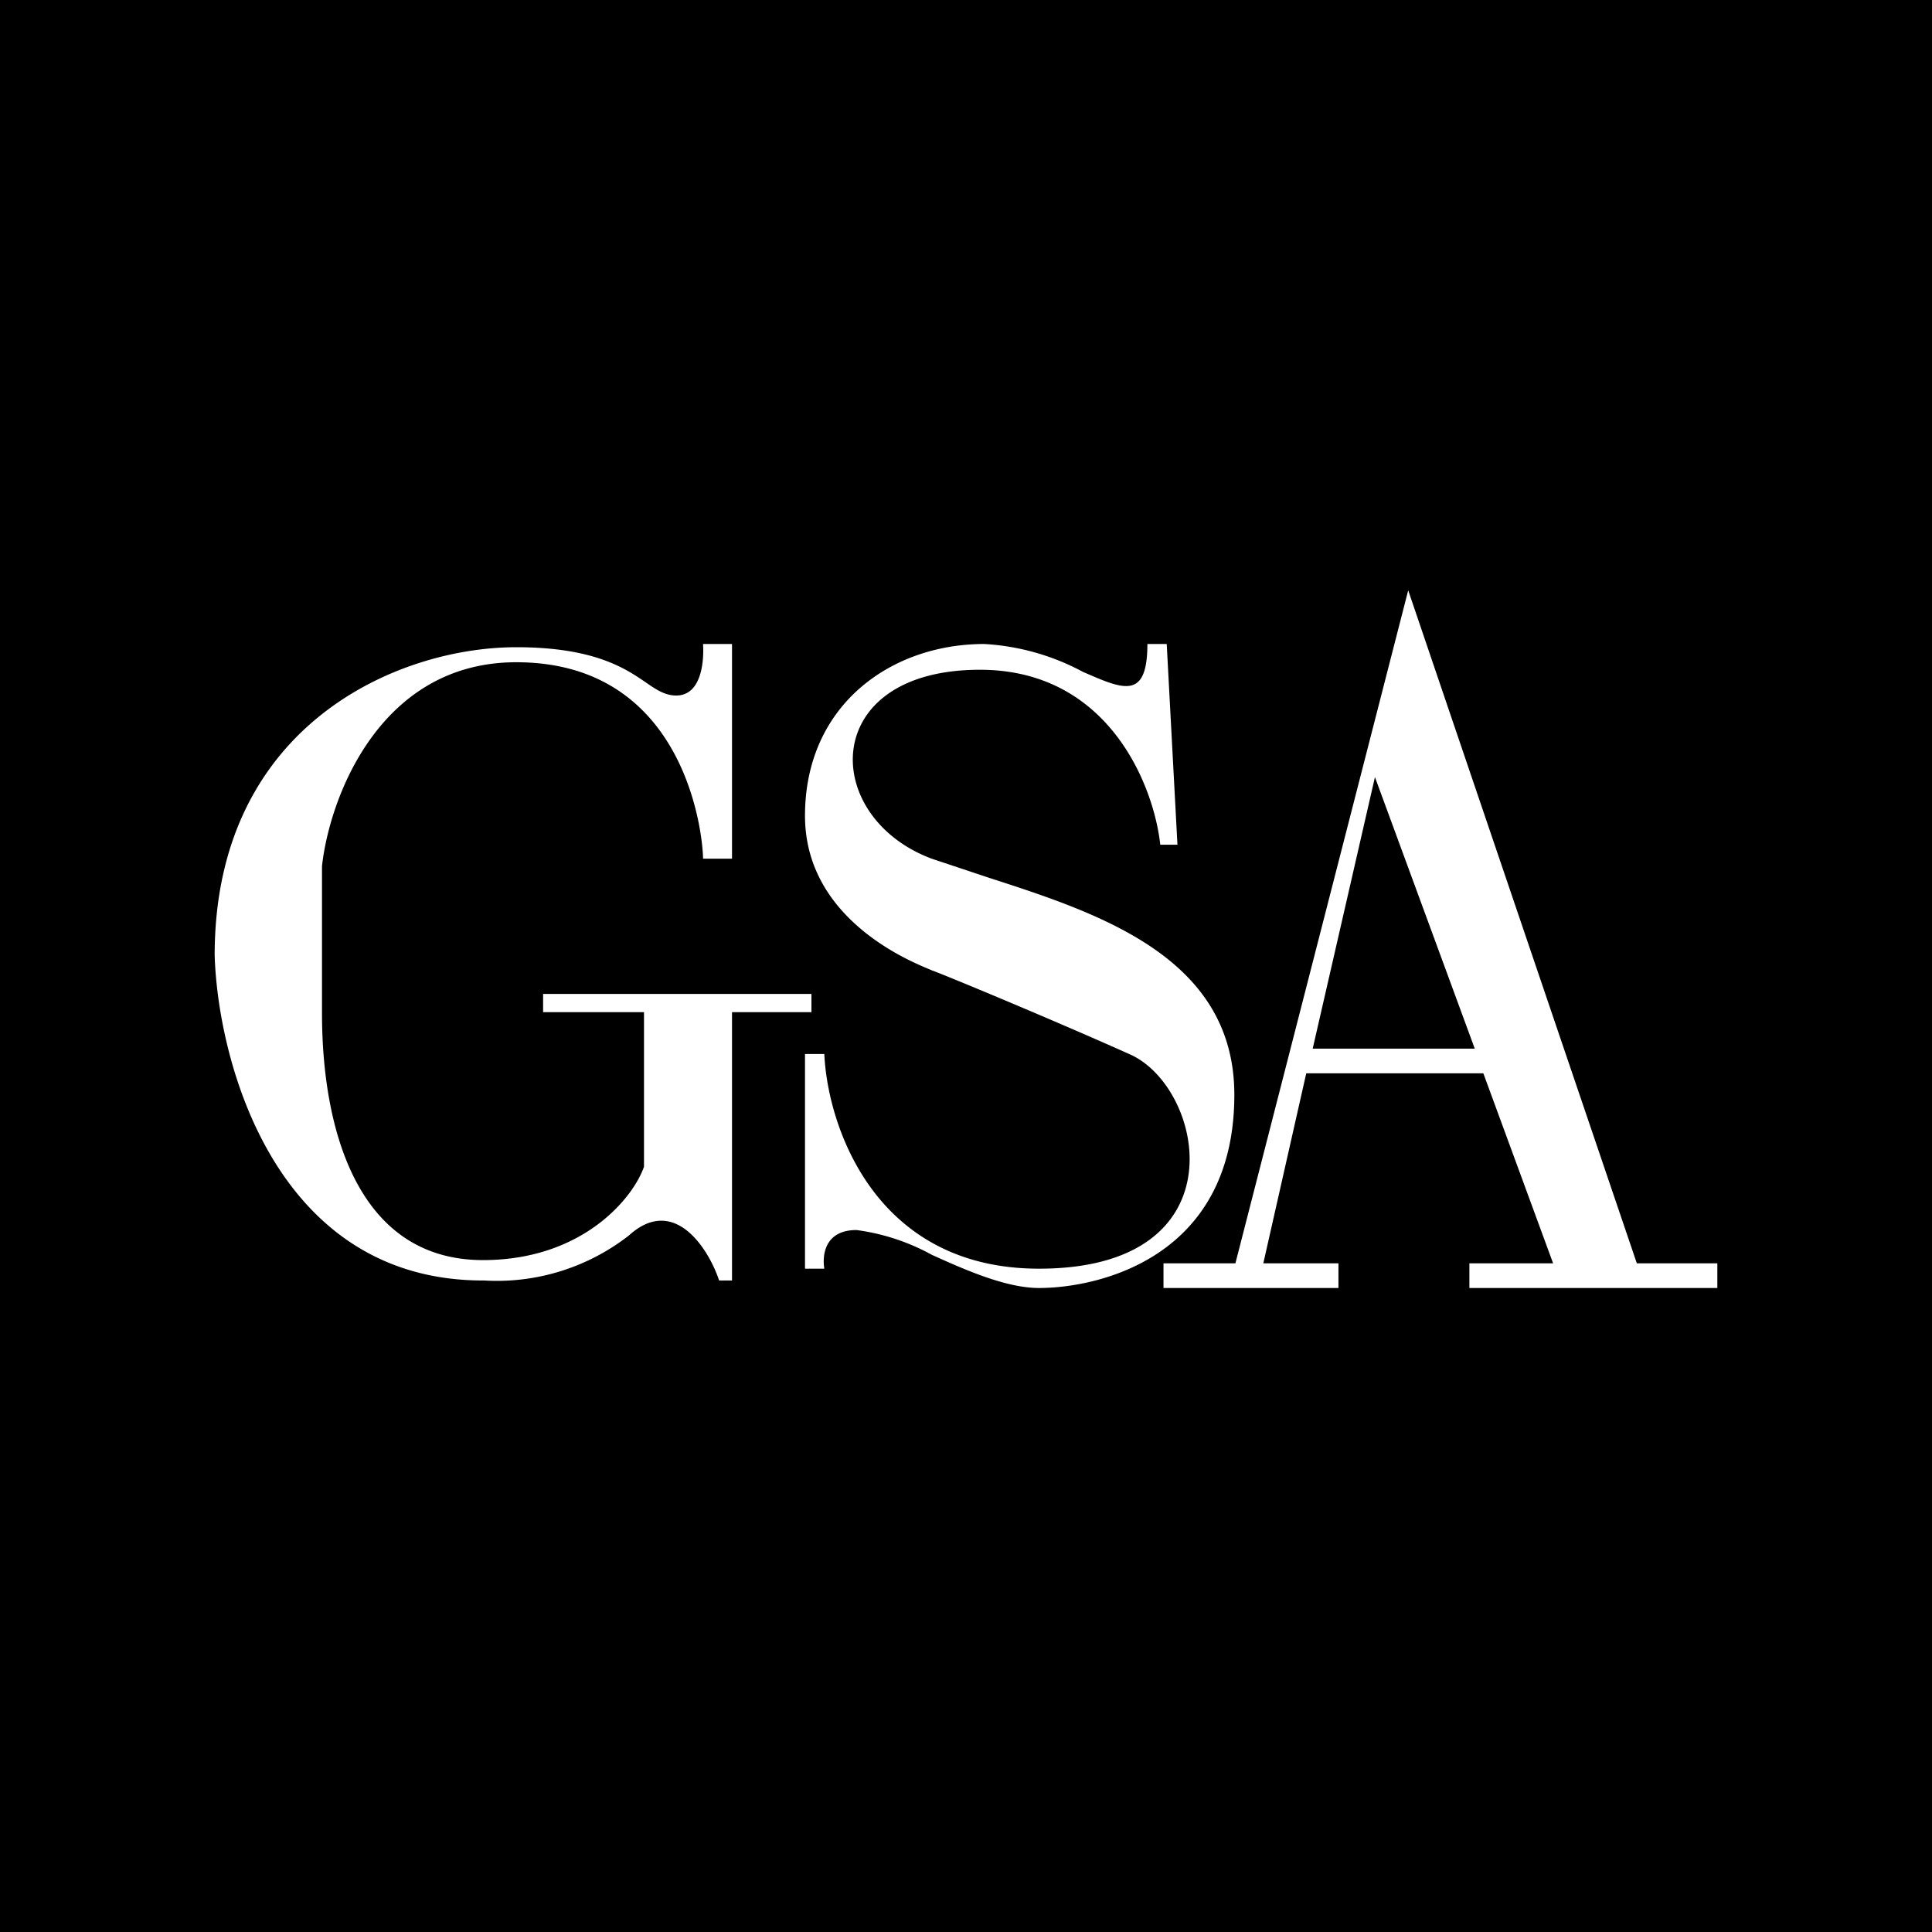 <svg xmlns="http://www.w3.org/2000/svg" width="18" height="18"><path d="M0 0h18v18H0z"/><path fill="#fff" fill-rule="evenodd" d="M12.47 12h-1.63v-.23h.67l1.61-6.27 2.13 6.27H16V12h-2.31v-.23h.78L13.82 10h-1.65l-.4 1.77h.7zm.34-4.76.93 2.53h-1.51zM4.5 11.93C2.57 11.93 2.03 9.9 2 8.9c0-2.14 1.7-2.87 2.81-2.87.73 0 1.02.2 1.21.33.1.07.18.12.28.12.24 0 .26-.33.25-.48h.27v2h-.27c0-.2-.15-1.83-1.74-1.83-1.27 0-1.74 1.26-1.81 1.9v1.37c0 1.08.33 2.3 1.5 2.3.93 0 1.4-.58 1.5-.87V9.43h-.94v-.17h2.5v.17h-.74v2.5H6.7c-.1-.3-.42-.8-.84-.42a2 2 0 0 1-1.35.42Zm3-2.11v2h.18c-.02-.12 0-.36.3-.36a2 2 0 0 1 .7.23c.33.15.7.31 1 .31.55 0 1.82-.28 1.82-1.8 0-1.28-1.26-1.69-2.28-2.02L8.68 8c-1.04-.39-1.05-1.76.45-1.76 1.2 0 1.62 1.08 1.68 1.63h.16L10.87 6h-.18c0 .53-.23.42-.6.26A2.2 2.2 0 0 0 9.17 6C8.3 6 7.5 6.57 7.5 7.6c0 1.02 1.1 1.4 1.18 1.44.09.03 1.15.47 1.84.78.7.3 1.06 2-.84 2-1.53 0-1.97-1.33-2-2z"/></svg>
